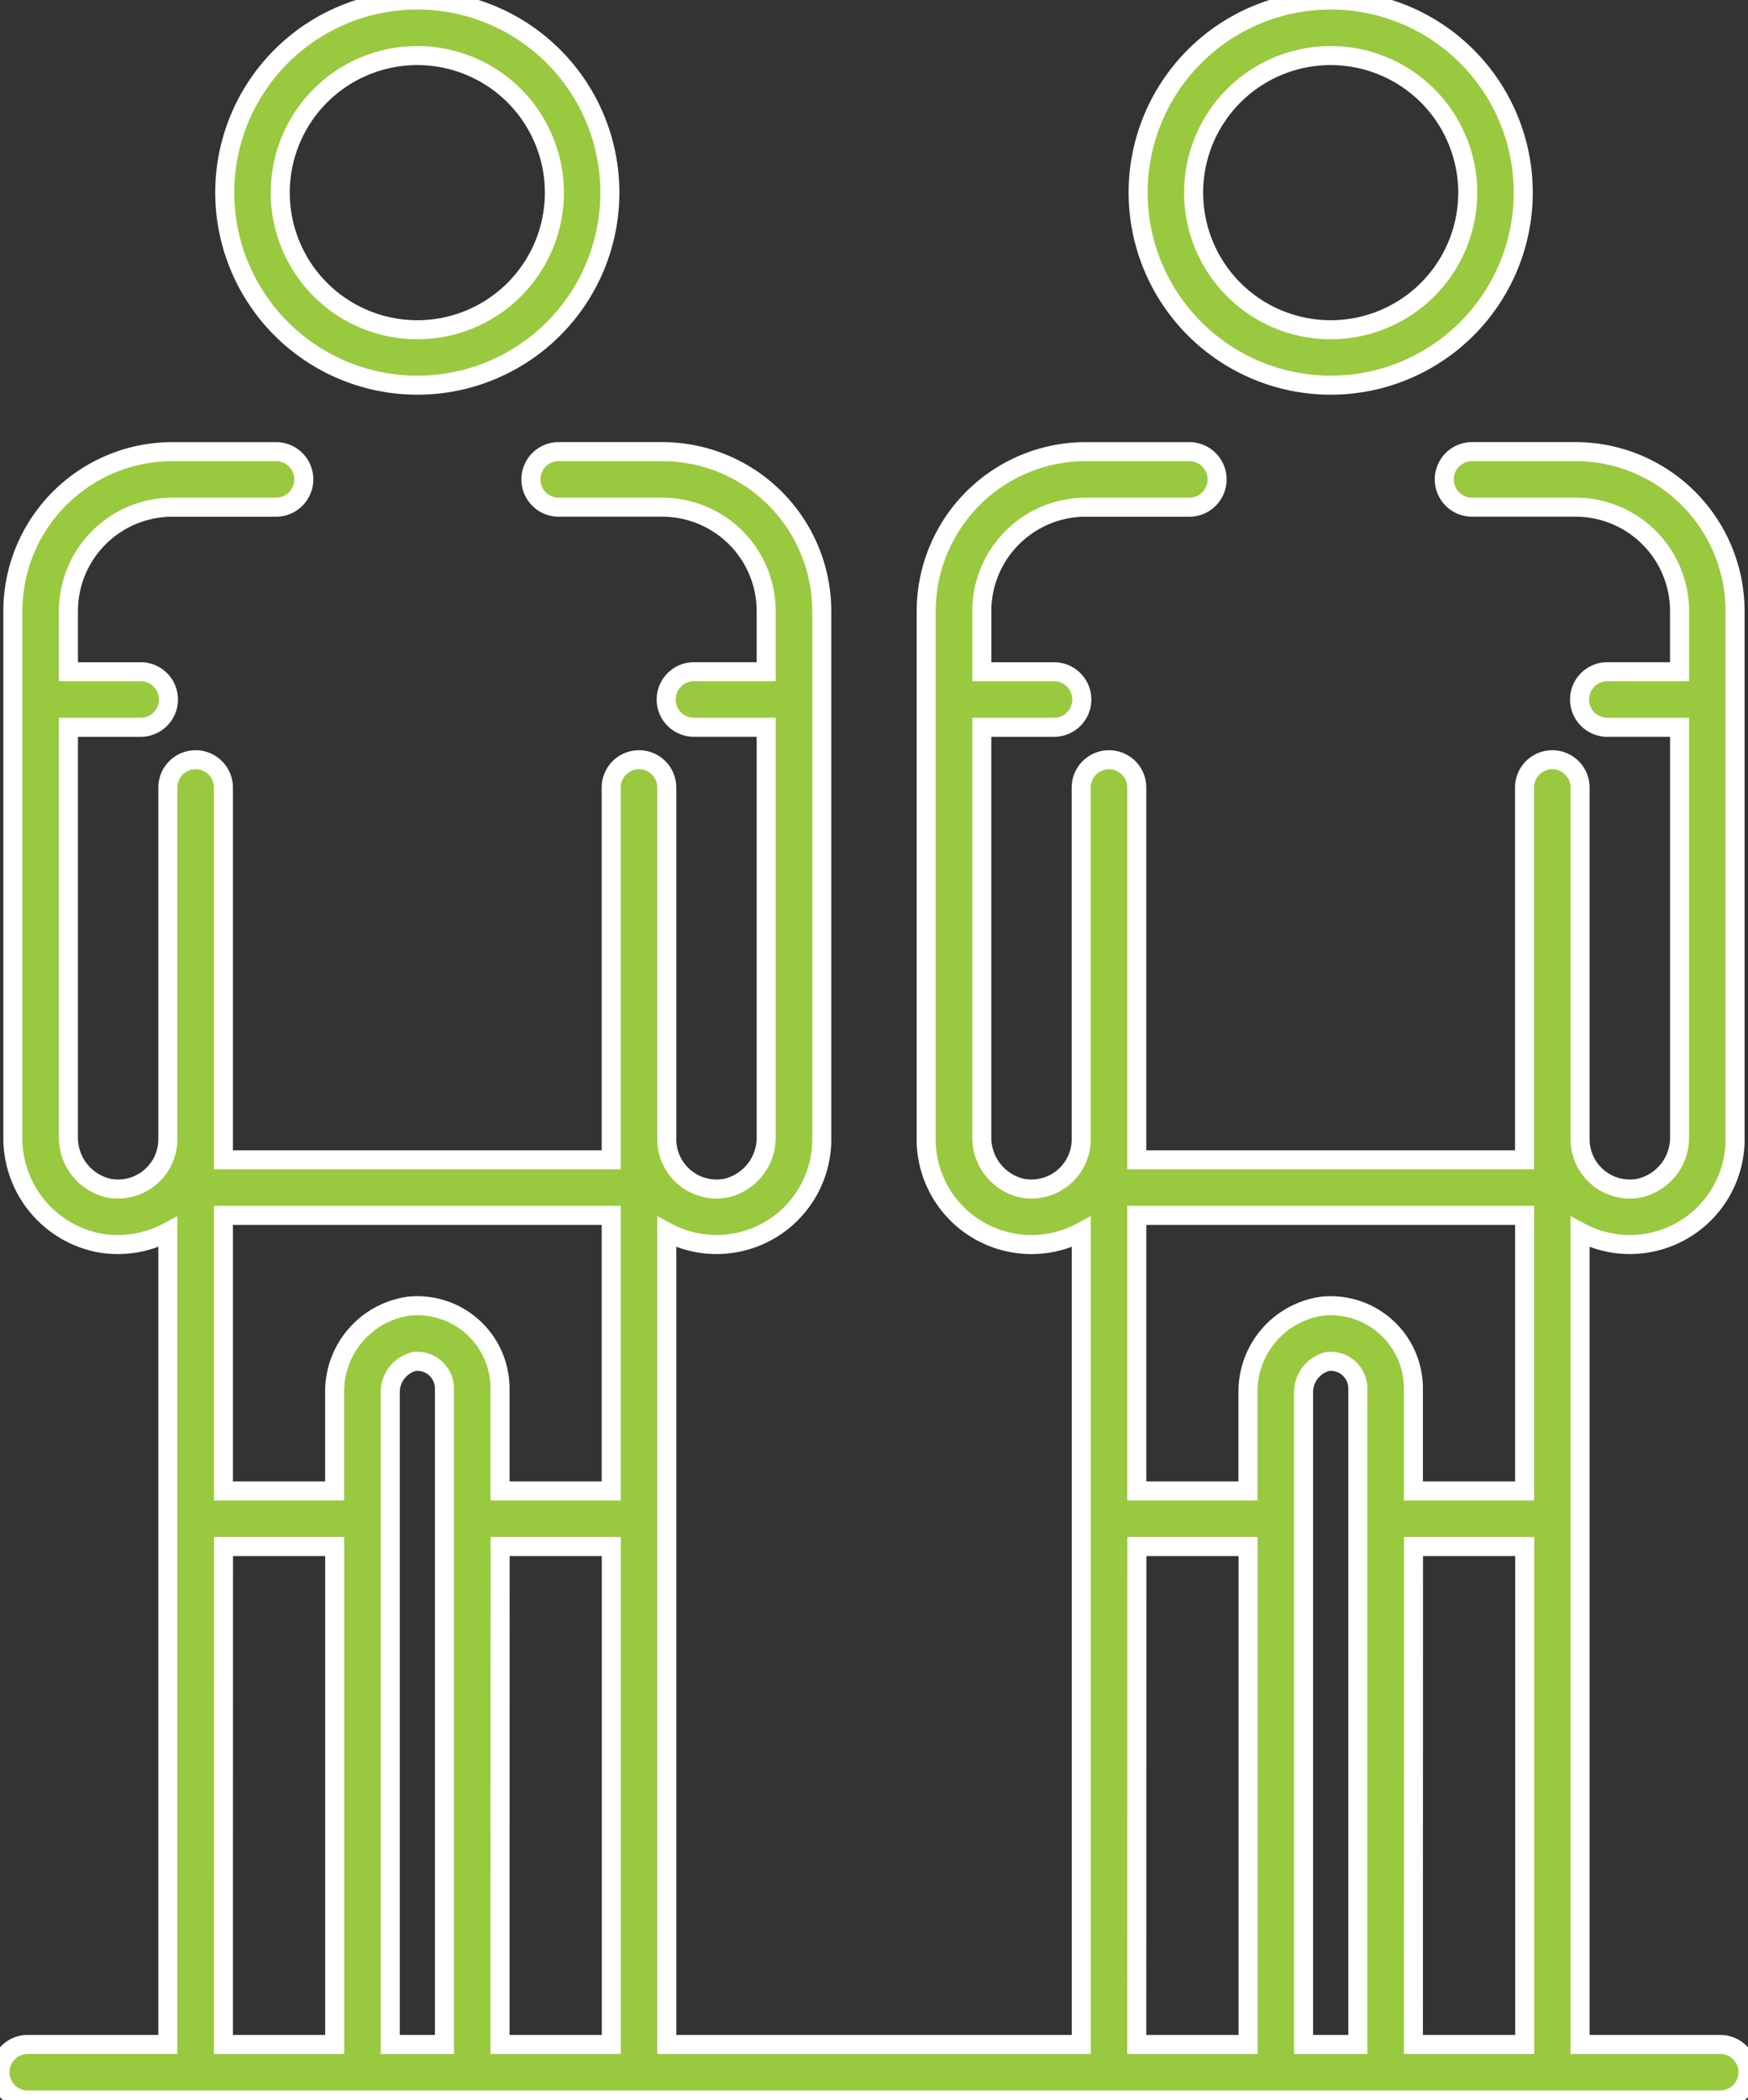 <svg xmlns="http://www.w3.org/2000/svg" xmlns:xlink="http://www.w3.org/1999/xlink" width="91.821" height="110.296" viewBox="0 0 91.821 110.296"><rect x="0" y="0" width="91.821" height="110.296" fill="#333333" stroke="none"/><defs><clipPath id="clip-path"><rect id="Rectangle_18318" data-name="Rectangle 18318" width="91.821" height="110.296" fill="#99c93e" stroke="#fff" stroke-width="1"></rect></clipPath></defs><g id="cert3" transform="translate(0 -9)"><g id="Group_102022" data-name="Group 102022" transform="translate(0 9)" clip-path="url(#clip-path)"><path id="Path_24059" data-name="Path 24059" d="M15.945,20.23A10.115,10.115,0,1,0,5.83,10.115,10.125,10.125,0,0,0,15.945,20.23m0-17.312a7.2,7.2,0,1,1-7.2,7.2,7.2,7.2,0,0,1,7.2-7.2" transform="translate(5.976 0.001)" fill="#99c93e" stroke="#fff" stroke-width="1"></path><path id="Path_24060" data-name="Path 24060" d="M39.638,20.23A10.115,10.115,0,1,0,29.523,10.115,10.125,10.125,0,0,0,39.638,20.23m0-17.312a7.2,7.2,0,1,1-7.2,7.2,7.2,7.2,0,0,1,7.2-7.2" transform="translate(30.262 0.001)" fill="#99c93e" stroke="#fff" stroke-width="1"></path><path id="Path_24061" data-name="Path 24061" d="M90.361,95.371H83V52.7a5.529,5.529,0,0,0,8.141-5.026V20.085a8.383,8.383,0,0,0-8.374-8.372H77.326a1.459,1.459,0,1,0,0,2.918h5.445a5.461,5.461,0,0,1,5.455,5.453v3.189H84.432a1.459,1.459,0,1,0,0,2.918h3.795V47.678a2.721,2.721,0,0,1-2.08,2.71A2.615,2.615,0,0,1,83,47.828V29.355a1.459,1.459,0,0,0-2.918,0V48.909H59.714V29.355a1.459,1.459,0,0,0-2.918,0V47.828a2.615,2.615,0,0,1-3.143,2.56,2.721,2.721,0,0,1-2.08-2.71V26.192h3.795a1.459,1.459,0,0,0,0-2.918H51.574V20.085a5.459,5.459,0,0,1,5.453-5.453h5.447a1.459,1.459,0,0,0,0-2.918H57.027a8.383,8.383,0,0,0-8.374,8.372V47.678A5.53,5.53,0,0,0,56.8,52.7V95.371H35.025V52.7a5.529,5.529,0,0,0,8.141-5.026V20.085a8.383,8.383,0,0,0-8.374-8.372H29.347a1.459,1.459,0,1,0,0,2.918h5.445a5.46,5.46,0,0,1,5.455,5.453v3.189H36.453a1.459,1.459,0,1,0,0,2.918h3.795V47.678a2.721,2.721,0,0,1-2.08,2.71,2.615,2.615,0,0,1-3.143-2.56V29.355a1.459,1.459,0,0,0-2.918,0V48.909H11.735V29.355a1.459,1.459,0,0,0-2.918,0V47.828a2.615,2.615,0,0,1-3.143,2.56,2.721,2.721,0,0,1-2.08-2.71V26.192H7.389a1.459,1.459,0,0,0,0-2.918H3.594V20.085a5.459,5.459,0,0,1,5.453-5.453H14.5a1.459,1.459,0,1,0,0-2.918H9.048A8.381,8.381,0,0,0,.676,20.085V47.678a5.606,5.606,0,0,0,4.447,5.577A5.583,5.583,0,0,0,8.817,52.7v42.67H1.46a1.459,1.459,0,1,0,0,2.918h88.9a1.459,1.459,0,1,0,0-2.918M80.086,51.827V66.3H74.244V60.915a4.344,4.344,0,0,0-4.789-4.321,4.531,4.531,0,0,0-3.9,4.487V66.3h-5.84V51.827ZM68.475,61.081A1.663,1.663,0,0,1,69.746,59.5a1.427,1.427,0,0,1,1.58,1.418V95.371H68.475ZM32.107,51.827V66.3H26.265V60.915a4.343,4.343,0,0,0-4.787-4.321,4.529,4.529,0,0,0-3.9,4.487V66.3H11.735V51.827ZM20.5,61.081A1.663,1.663,0,0,1,21.767,59.5a1.427,1.427,0,0,1,1.58,1.418V95.371H20.5Zm-8.76,8.139h5.842V95.371H11.735Zm14.53,0h5.842V95.371H26.265Zm33.45,0h5.842V95.371H59.714Zm14.53,0h5.842V95.371H74.244Z" transform="translate(0 12.007)" fill="#99c93e" stroke="#fff" stroke-width="1"></path></g></g></svg>